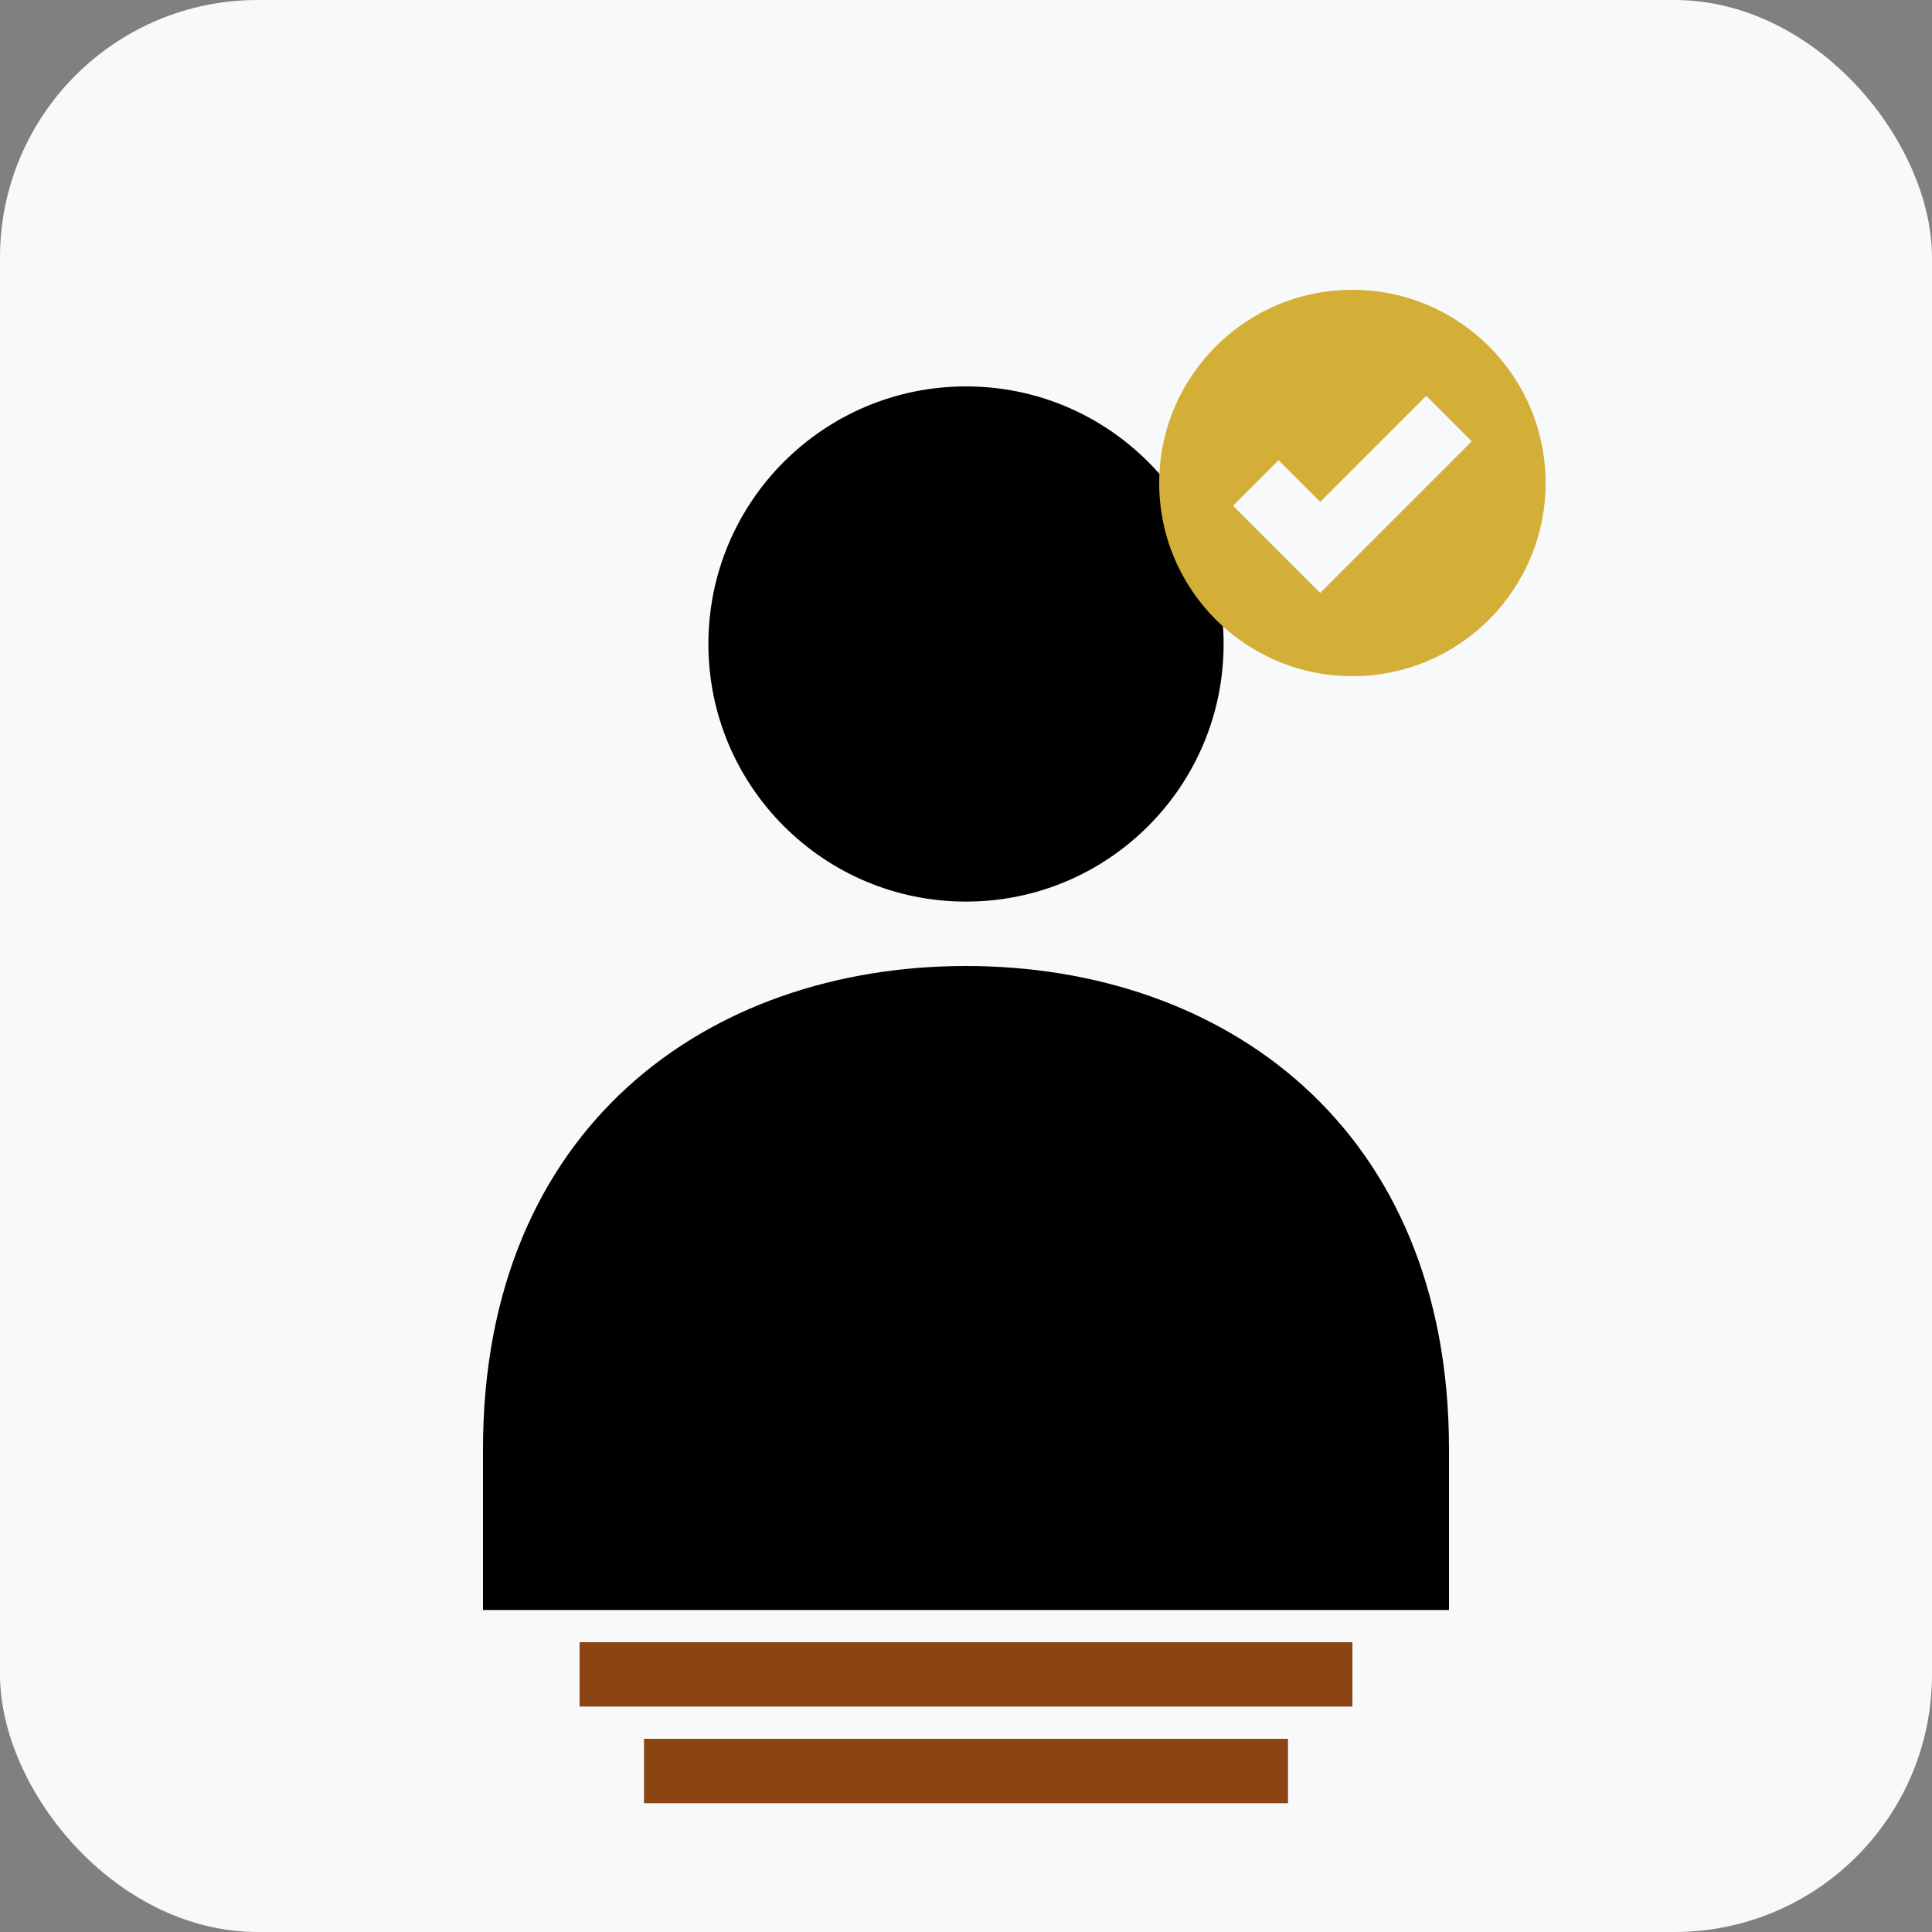 <svg width="60" height="60" viewBox="0 0 60 60" fill="none" xmlns="http://www.w3.org/2000/svg">
  <rect x="0" y="0" width="60" height="60" fill="#808080" stroke="none"/>
  <rect width="60" height="60" rx="8" fill="#f8f9fa"/>
  
  <!-- Person silhouette -->
  <circle cx="30" cy="20" r="8" fill="#000"/>
  <path d="M15 45C15 35 22 30 30 30C38 30 45 35 45 45V50H15V45Z" fill="#000"/>
  
  <!-- Badge/Award -->
  <circle cx="42" cy="15" r="6" fill="#d4af37"/>
  <path d="M39 15L41 17L45 13" stroke="#f8f9fa" stroke-width="2" fill="none"/>
  
  <!-- Info lines -->
  <line x1="18" y1="52" x2="42" y2="52" stroke="#8b4513" stroke-width="2"/>
  <line x1="20" y1="55" x2="40" y2="55" stroke="#8b4513" stroke-width="2"/>
</svg>
